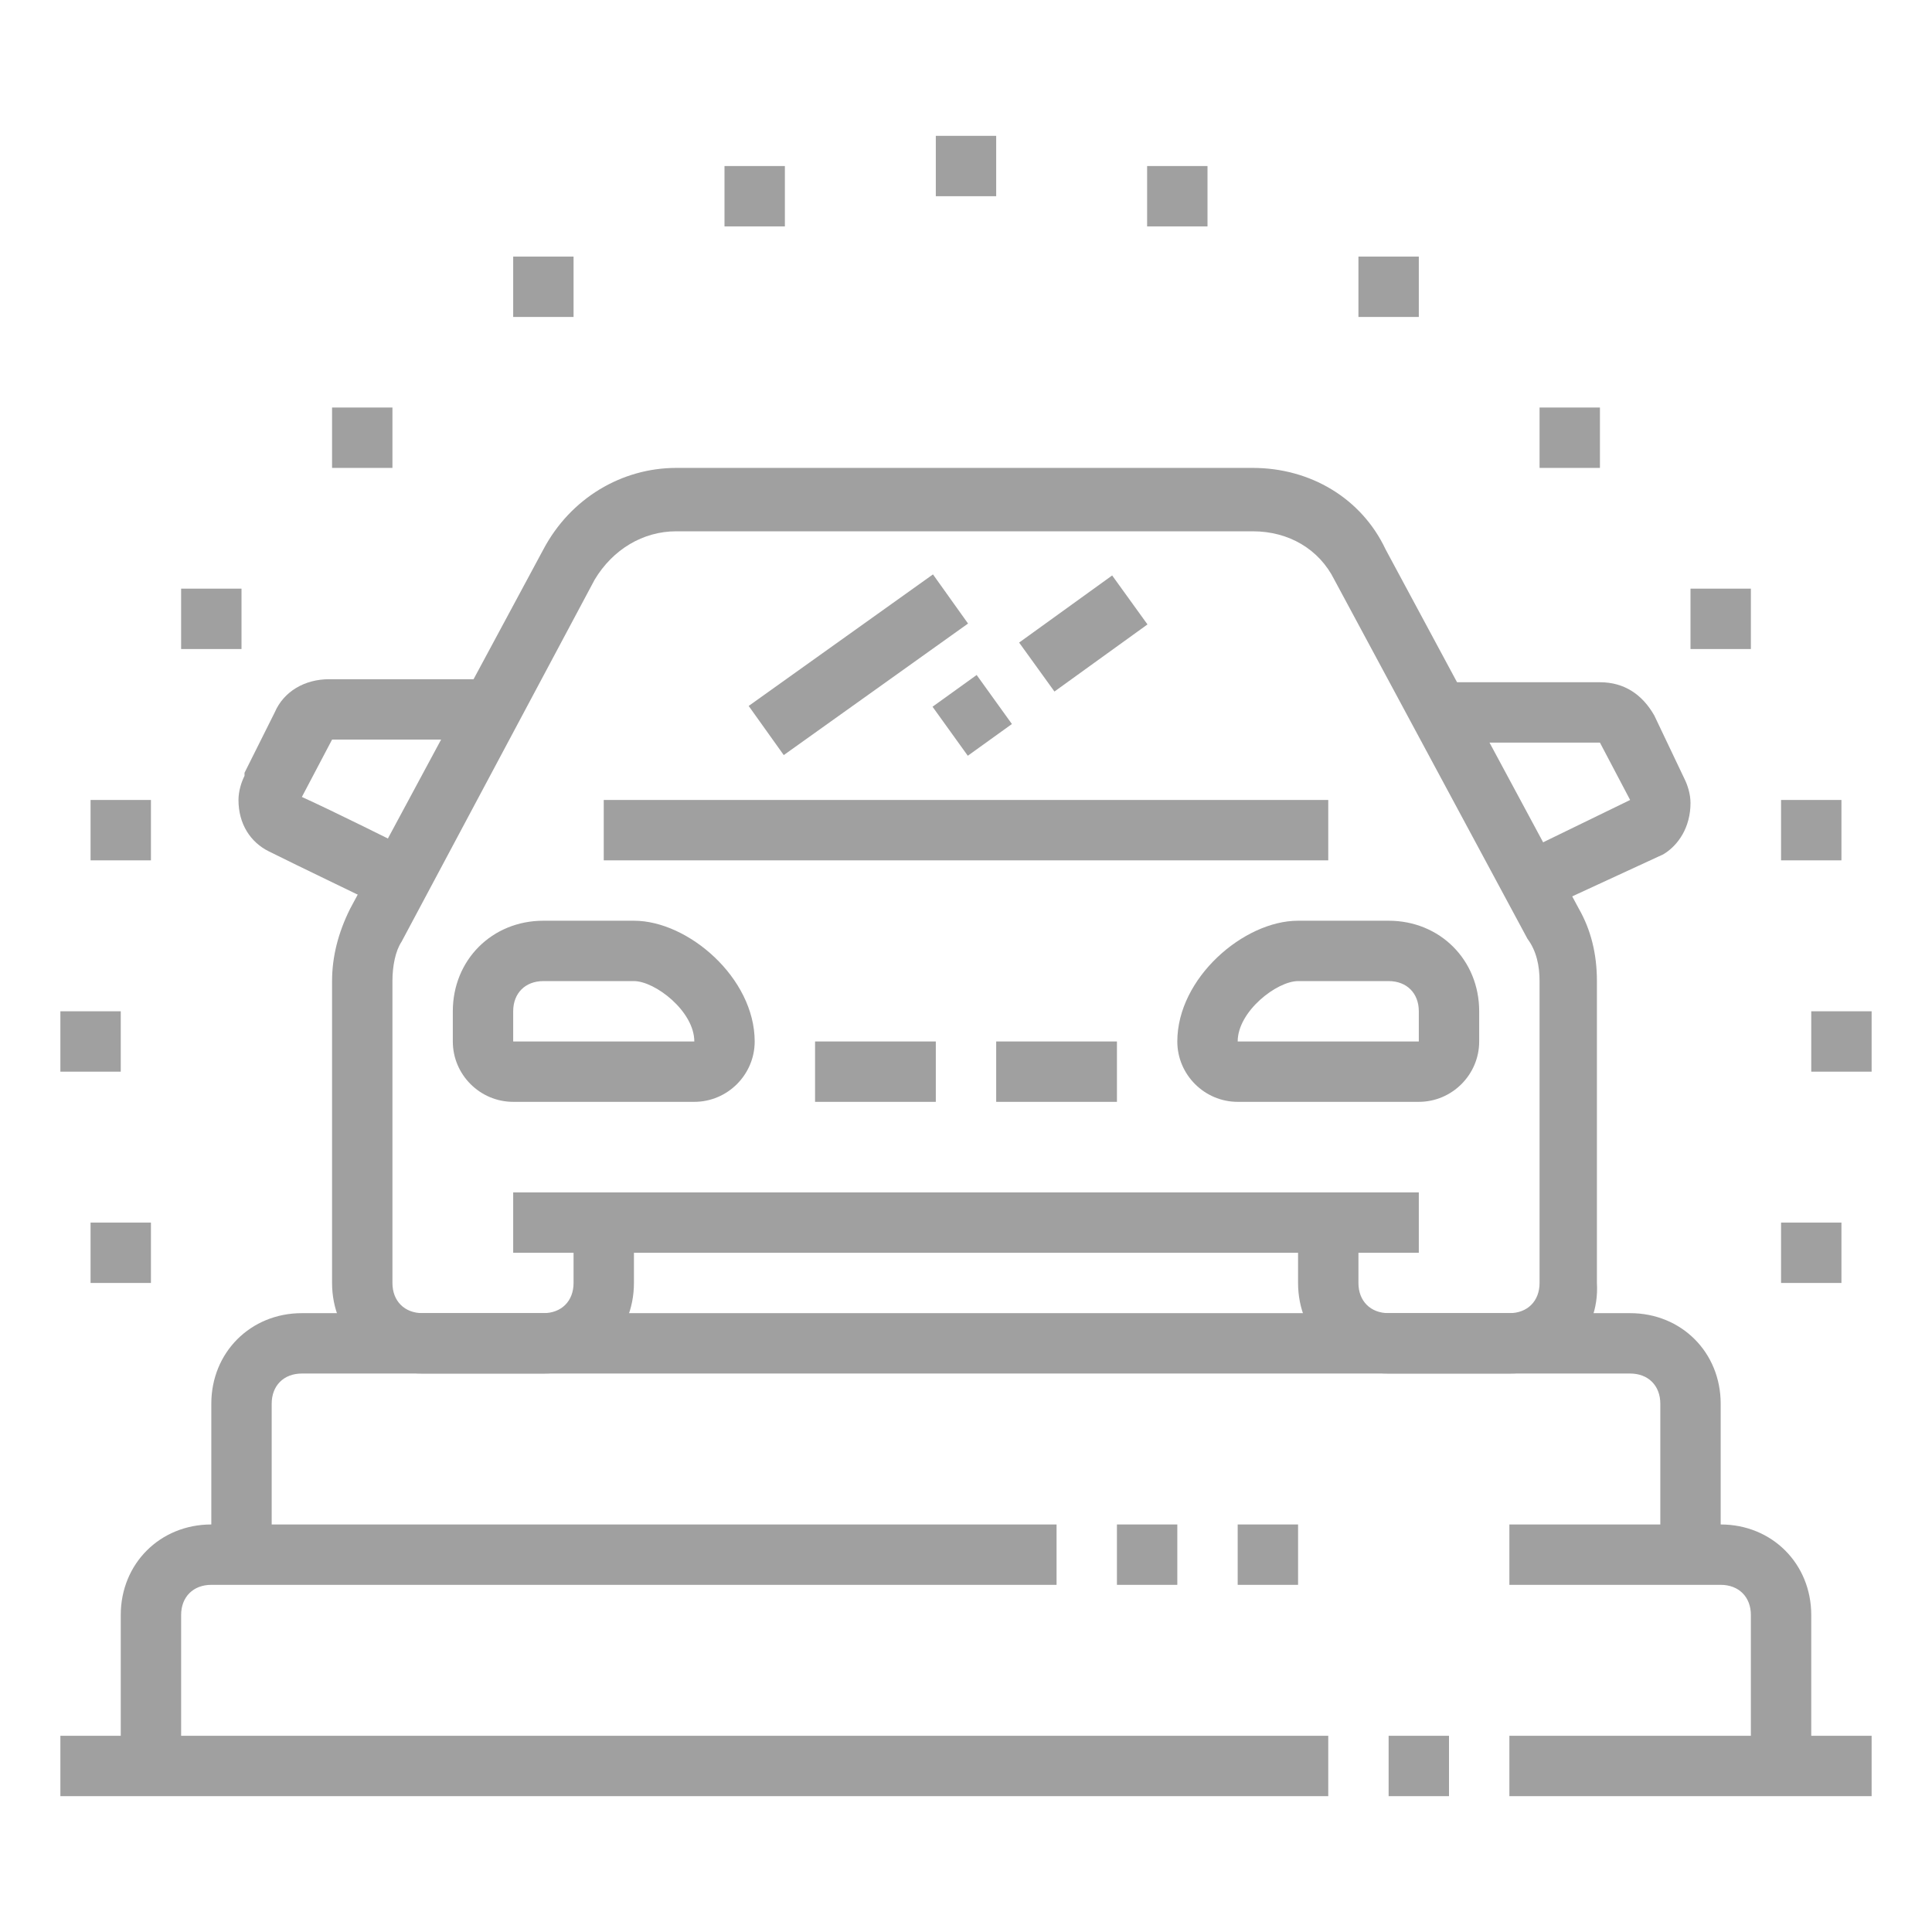 <?xml version="1.0" encoding="utf-8"?>
<!-- Generator: Adobe Illustrator 24.1.0, SVG Export Plug-In . SVG Version: 6.00 Build 0)  -->
<svg version="1.1" id="Layer_1" xmlns="http://www.w3.org/2000/svg" xmlns:xlink="http://www.w3.org/1999/xlink" x="0px" y="0px"
	 width="64px" height="64px" viewBox="0 0 64 64" style="enable-background:new 0 0 64 64;" xml:space="preserve">
<style type="text/css">
	.st0{display:none;}
	.st1{display:inline;fill:#A0A0A0;}
	.st2{fill:#A0A0A0;}
</style>
<g class="st0">
	<path class="st1" d="M16,21.5c-3.9,0-7-3.1-7-7c0-1.8,0.2-2.7,1.1-4.5l0.7-1.4l1,1.2c1.5,1.8,3,2.6,5.2,2.6h2c4.1,0,7,2.9,7,7v1h-2
		v-1c0-3.5-2.5-5-5-5h-2c-2.3,0-4.1-0.7-5.7-2.2C11,13,11,13.6,11,14.5c0,2.5,1.9,5,5,5V21.5z"/>
	<path class="st1" d="M18.5,33.5c-4.1,0-7.5-3.4-7.5-7.5v-7h2v7c0,3,2.5,5.5,5.5,5.5S24,29,24,26v-6.5h2V26
		C26,30.1,22.6,33.5,18.5,33.5z"/>
	<path class="st1" d="M19,60.5H6c-2.2,0-4-1.8-4-4v-9.6c0-4.7,3-8.8,7.6-10.2l3.7-1.1l1.6-4.1l1.9,0.7l-2,5l-4.6,1.4
		C6.5,39.8,4,43.1,4,46.9v9.6c0,1.1,0.9,2,2,2h13c1.1,0,2-0.9,2-2s-0.9-2-2-2H8v-2h11c2.2,0,4,1.8,4,4S21.2,60.5,19,60.5z"/>
	<polygon class="st1" points="13.8,42.7 9.3,38.4 10.7,37 14.2,40.3 22.5,35.6 23.5,37.4 	"/>
	<polygon class="st1" points="23.2,42.7 13.5,37.4 14.5,35.6 22.8,40.3 26.3,37 27.7,38.4 	"/>
	<rect x="27" y="46.5" class="st1" width="2" height="13"/>
	<path class="st1" d="M35,59.5h-2V46.9c0-3.8-2.5-7.1-6.1-8.2l-4.6-1.4l-2-5l1.9-0.7l1.6,4.1l3.7,1.1C32,38.1,35,42.2,35,46.9V59.5z
		"/>
	<path class="st1" d="M21.5,54.2l-1.9-0.6c0,0,1.1-3.9,1.4-5.2c-2.3-0.2-9-1-9-1l-1.6,6.3l-1.9-0.5l1.6-6.2c0.2-0.9,1.1-1.6,2.1-1.5
		c0,0,6.8,0.8,9,1c1,0.1,1.8,1,1.8,2c0,0.1,0,0.3,0,0.4C22.6,50.3,21.5,54,21.5,54.2z"/>
	<path class="st1" d="M57.4,31.4l-0.9-1.8l3.4-1.7v-1.4h-4.9v-2H60c1.1,0,2,0.9,2,2v1.4c0,0.8-0.4,1.4-1.1,1.8L57.4,31.4z"/>
	<rect x="49" y="32.5" class="st1" width="5" height="2"/>
	<path class="st1" d="M56,42.5h-5c-1.1,0-2-0.9-2-2v-3h2v3h5v-9.7c0-1.3-0.4-2.6-1.1-3.7L52,22.4c-0.4-0.6-1-0.9-1.7-0.9H37.7
		c-0.7,0-1.3,0.4-1.7,0.9l-2.9,4.6c-0.7,1.1-1.1,2.4-1.1,3.7V40h-2v-9.2c0-1.7,0.5-3.3,1.4-4.8l2.9-4.6c0.7-1.2,2-1.9,3.4-1.9h12.7
		c1.4,0,2.7,0.7,3.4,1.9l2.9,4.6c0.9,1.4,1.4,3.1,1.4,4.8v9.7C58,41.6,57.1,42.5,56,42.5z"/>
	<path class="st1" d="M37,42.5h-4.7v-2H37v-3h2v3C39,41.6,38.1,42.5,37,42.5z"/>
	<rect x="35" y="36.5" class="st1" width="18" height="2"/>
	<rect x="36" y="27.5" class="st1" width="16" height="2"/>
	<rect x="34" y="32.5" class="st1" width="5" height="2"/>
	<rect x="37" y="40.5" class="st1" width="23" height="2"/>
	<rect x="56" y="44.5" class="st1" width="2" height="2"/>
	<rect x="41" y="44.5" class="st1" width="13" height="2"/>
	<rect x="32" y="7.5" class="st1" width="2" height="6"/>
	<rect x="32" y="3.5" class="st1" width="2" height="2"/>
	<rect x="41.5" y="12" transform="matrix(0.707 -0.707 0.707 0.707 3.849 35.277)" class="st1" width="5.9" height="2"/>
	<rect x="47.9" y="7" transform="matrix(0.707 -0.707 0.707 0.707 8.841 37.345)" class="st1" width="3.1" height="2"/>
	<rect x="28.6" y="28.3" transform="matrix(0.447 -0.894 0.894 0.447 -10.29 42.962)" class="st1" width="2" height="3.1"/>
	<rect x="28" y="24.5" class="st1" width="4.9" height="2"/>
</g>
<g class="st0">
	<path class="st1" d="M31.2,16.5l-0.4-2l0.4-0.1c1.3-0.2,2.8-0.5,4.3-0.8l0.4,2c-1.5,0.3-3,0.6-4.4,0.8L31.2,16.5z"/>
	<path class="st1" d="M24.9,30.4c-4.6-0.7-7.9-5.3-7.9-10.9c0-2,1.6-3.7,3.9-4c0.7-0.1,1.4-0.2,2.2-0.2c0.4,0,0.8-0.1,1.1-0.1l0.2,2
		c-0.4,0-0.8,0.1-1.2,0.1c-0.7,0.1-1.4,0.1-2.1,0.2c-1,0.1-2.1,0.8-2.1,2c0,4.6,2.6,8.4,6.2,8.9L24.9,30.4z"/>
	<path class="st1" d="M31,29.5v-2c6,0,11.2-2.6,14.7-4.3c2-1,3.3-1.6,4.3-1.6h9v2h-9c-0.5,0-2,0.7-3.4,1.4
		C43,26.7,37.5,29.5,31,29.5z"/>
	<polygon class="st1" points="15,9.5 13,9.5 13,11.5 15,11.5 15,9.5 	"/>
	<polygon class="st1" points="19,9.5 17,9.5 17,11.5 19,11.5 19,9.5 	"/>
	<polygon class="st1" points="13,34.5 11,34.5 11,36.5 13,36.5 13,34.5 	"/>
	<polygon class="st1" points="17,34.5 15,34.5 15,36.5 17,36.5 17,34.5 	"/>
	<polygon class="st1" points="21,34.5 19,34.5 19,36.5 21,36.5 21,34.5 	"/>
	<polygon class="st1" points="51,53.5 49,53.5 49,55.5 51,55.5 51,53.5 	"/>
	<polygon class="st1" points="55,53.5 53,53.5 53,55.5 55,55.5 55,53.5 	"/>
	<polygon class="st1" points="59,53.5 57,53.5 57,55.5 59,55.5 59,53.5 	"/>
	<polygon class="st1" points="51,27.5 49,27.5 49,29.5 51,29.5 51,27.5 	"/>
	<polygon class="st1" points="55,27.5 53,27.5 53,29.5 55,29.5 55,27.5 	"/>
	<path class="st1" d="M28,34.5c-1,0-1.9-0.6-2.4-1.5l-1.4-2.8c-0.1-0.3-0.2-0.6-0.2-0.9V24c-1.3-1.1-2-2.7-2-4.5c0-3.3,2.7-6,6-6
		s6,2.7,6,6c0,1.7-0.7,3.3-2,4.5v5.9c0,0.6-0.2,1.2-0.5,1.7l-1.2,1.7C29.9,34,29,34.5,28,34.5z M28,15.5c-2.2,0-4,1.8-4,4
		c0,1.3,0.6,2.4,1.6,3.2L26,23v6.3l1.4,2.8c0.1,0.3,0.3,0.4,0.6,0.4c0.3,0,0.6-0.1,0.7-0.3l1.2-1.7c0.1-0.2,0.2-0.4,0.2-0.6V23
		l0.4-0.3c1-0.8,1.6-1.9,1.6-3.2C32,17.3,30.2,15.5,28,15.5z"/>
	<path class="st1" d="M21.4,51.5l-0.3-2c3.5-0.4,5.4-2.2,7-6.3l0.3-0.8l5.4,1.1l0,0c0,0,0.1,0,0.2,0c0.5,0,1-0.4,1-1
		c0-0.4-0.3-0.8-0.6-0.9l-0.9-0.4c-1.2-0.5-3-1.3-4-1.6c-0.2-0.1-0.4-0.1-0.5-0.1c-4.2,0-8.2,3.2-11.1,5.6c-1.6,1.3-2.7,2.2-3.6,2.4
		c-2.8,0.7-5,1-8.2,1v-2c3,0,5.1-0.4,7.8-1c0.5-0.1,1.7-1.1,2.8-2c3-2.4,7.4-6,12.4-6c0.4,0,0.9,0.1,1,0.2c1.2,0.3,3,1.1,4.2,1.7
		l0.9,0.4c1.1,0.5,1.9,1.6,1.9,2.8c0,1.7-1.3,3-3,3c-0.2,0-0.5,0-0.5,0l-3.8-0.8C27.9,49,25.4,51,21.4,51.5z"/>
	<path class="st1" d="M25,57.5c-2.2,0-5.4-0.6-8.2-1.6c-1.2-0.4-2.3-0.5-3.4-0.2l-8.1,1.8l-0.4-2l8.1-1.8c1.4-0.3,2.9-0.2,4.5,0.3
		c2.6,0.9,5.5,1.5,7.5,1.5c1.2,0,2.5-0.1,3.8-0.3l0.3,2C27.7,57.4,26.4,57.5,25,57.5z"/>
	<path class="st1" d="M30,57.5c-1,0-2-0.5-2.5-1.4L23.7,50l1.7-1.1l3.8,6.1c0.3,0.5,0.9,0.6,1.4,0.3l20-12c0.3-0.2,0.5-0.5,0.5-0.9
		c0-0.2-0.1-0.4-0.2-0.5l-5-8c-0.3-0.5-0.9-0.6-1.4-0.3L33,40.5l-1-1.7l11.5-6.9c0.5-0.3,1-0.4,1.5-0.4c1,0,2,0.5,2.5,1.4l5,8
		c0.3,0.5,0.5,1,0.5,1.6c0,1-0.6,2-1.5,2.6l-20,12C31.1,57.3,30.6,57.5,30,57.5z"/>
	<path class="st1" d="M36,58.5c-1,0-2-0.5-2.5-1.4l-1-1.7l1.7-1.1l1,1.7c0.3,0.5,0.9,0.6,1.4,0.3l20-12c0.3-0.2,0.5-0.5,0.5-0.9
		c0-0.2-0.1-0.4-0.2-0.5l-5-8c-0.3-0.5-0.9-0.6-1.4-0.3L48.3,36l-1-1.7l2.2-1.3c0.5-0.3,1-0.4,1.5-0.4c1,0,2,0.5,2.5,1.4l5,8
		c0.3,0.5,0.5,1,0.5,1.6c0,1-0.6,2-1.5,2.6l-20,12C37.1,58.3,36.6,58.5,36,58.5z"/>
	<path class="st1" d="M38,48.5c-0.8,0-1.6-0.2-2.3-0.7l1.1-1.7c0.3,0.2,0.7,0.4,1.1,0.4c1.1,0,2-0.9,2-2c0-1.1-0.9-2-2-2v-2
		c2.2,0,4,1.8,4,4S40.2,48.5,38,48.5z"/>
	<path class="st1" d="M28,19.5c-2.2,0-4-2.4-4-5.5c0-2.5,1.2-4.7,3-5.3l0.6,1.9C26.9,10.8,26,12.1,26,14c0,2.1,1.1,3.5,2,3.5V19.5z"
		/>
	<path class="st1" d="M42,18.5c-3.2,0-6.1-1.6-7.7-4.2l-6.5-3C26.7,10.8,26,9.7,26,8.5c0-1.7,1.3-3,3-3c0.3,0,0.5,0,0.8,0.1L32,6.1
		c1.8,0.4,3.9,1,5.2,1.3c0.3,0.1,0.5,0.1,0.8,0.1c3.3,0,7,1,9.9,2.8c0.3,0.2,0.6,0.3,0.8,0.3H59v2H48.8c-0.6,0-1.3-0.2-1.9-0.5
		c-2.6-1.5-6-2.5-8.9-2.5c-0.4,0-0.9,0-1.3-0.1c-1.3-0.3-3.4-0.8-5.2-1.3l-2.2-0.5c-0.2,0-0.3-0.1-0.4-0.1c-0.5,0-1,0.4-1,1
		c0,0.4,0.2,0.8,0.6,0.9l7.1,3.3l0.2,0.3c1.2,2.1,3.6,3.5,6.1,3.5V18.5z"/>
</g>
<g>
	<path class="st2" d="M60,58.5h-2v-5c0-0.6-0.4-1-1-1h-7v-2h7c1.7,0,3,1.3,3,3V58.5z"/>
	<rect x="41" y="50.5" class="st2" width="2" height="2"/>
	<rect x="37" y="50.5" class="st2" width="2" height="2"/>
	<path class="st2" d="M6,58.5H4v-5c0-1.7,1.3-3,3-3h28v2H7c-0.6,0-1,0.4-1,1V58.5z"/>
	<rect x="2" y="57.5" class="st2" width="42" height="2"/>
	<rect x="46" y="57.5" class="st2" width="2" height="2"/>
	<rect x="50" y="57.5" class="st2" width="12" height="2"/>
	<path class="st2" d="M57,51.5h-2v-5c0-0.6-0.4-1-1-1H10c-0.6,0-1,0.4-1,1v5H7v-5c0-1.7,1.3-3,3-3h44c1.7,0,3,1.3,3,3V51.5z"/>
	<rect x="27" y="34.5" class="st2" width="4" height="2"/>
	<path class="st2" d="M12.8,30.1c-0.6-0.3-2.9-1.4-3.9-1.9c-0.6-0.3-1-0.9-1-1.7c0-0.3,0.1-0.6,0.2-0.8l0-0.1l1-2
		c0.3-0.7,1-1.1,1.8-1.1h5.3v2H11l-1,1.9c0,0,0,0,0,0c1.1,0.5,3.1,1.5,3.7,1.8L12.8,30.1z"/>
	<path class="st2" d="M50,45.5h-4c-1.7,0-3-1.3-3-3v-2h2v2c0,0.6,0.4,1,1,1h4c0.6,0,1-0.4,1-1v-10c0-0.5-0.1-1-0.4-1.4l-6.4-11.9
		c-0.5-1-1.5-1.6-2.7-1.6H22.4c-1.1,0-2.1,0.6-2.7,1.6l-6.4,12C13.1,31.5,13,32,13,32.5v10c0,0.6,0.4,1,1,1h4c0.6,0,1-0.4,1-1v-2h2
		v2c0,1.7-1.3,3-3,3h-4c-1.7,0-3-1.3-3-3v-10c0-0.8,0.2-1.6,0.6-2.4L18,18.2c0.9-1.7,2.6-2.7,4.4-2.7h19.1c1.9,0,3.6,1,4.4,2.7
		l6.4,11.9c0.4,0.7,0.6,1.5,0.6,2.4v10C53,44.2,51.7,45.5,50,45.5z"/>
	<rect x="17" y="39.5" class="st2" width="30" height="2"/>
	<rect x="20" y="26.5" class="st2" width="24" height="2"/>
	<rect x="33" y="34.5" class="st2" width="4" height="2"/>
	<path class="st2" d="M51.2,30.1l-0.9-1.8l3.7-1.8c0,0,0,0,0,0l-1-1.9l-5.3,0v-2H53c0.8,0,1.4,0.4,1.8,1.1l1,2.1
		c0.1,0.2,0.2,0.5,0.2,0.8c0,0.8-0.4,1.4-0.9,1.7L51.2,30.1z"/>
	<rect x="24.7" y="21" transform="matrix(0.814 -0.581 0.581 0.814 -7.506 20.642)" class="st2" width="7.5" height="2"/>
	<rect x="34" y="20" transform="matrix(0.811 -0.585 0.585 0.811 -5.514 24.956)" class="st2" width="3.8" height="2"/>
	<rect x="31.3" y="22.7" transform="matrix(0.812 -0.584 0.584 0.812 -7.781 23.258)" class="st2" width="1.8" height="2"/>
	<path class="st2" d="M23,36.5h-6c-1.1,0-2-0.9-2-2v-1c0-1.7,1.3-3,3-3h3c1.8,0,4,1.9,4,4C25,35.6,24.1,36.5,23,36.5z M18,32.5
		c-0.6,0-1,0.4-1,1v1h6c0-1-1.3-2-2-2H18z"/>
	<path class="st2" d="M47,36.5h-6c-1.1,0-2-0.9-2-2c0-2.1,2.2-4,4-4h3c1.7,0,3,1.3,3,3v1C49,35.6,48.1,36.5,47,36.5z M43,32.5
		c-0.7,0-2,1-2,2h6v-1c0-0.6-0.4-1-1-1H43z"/>
	<polygon class="st2" points="26,5.5 24,5.5 24,7.5 26,7.5 26,5.5 	"/>
	<polygon class="st2" points="19,8.5 17,8.5 17,10.5 19,10.5 19,8.5 	"/>
	<polygon class="st2" points="4,33.5 2,33.5 2,35.5 4,35.5 4,33.5 	"/>
	<polygon class="st2" points="5,26.5 3,26.5 3,28.5 5,28.5 5,26.5 	"/>
	<polygon class="st2" points="8,19.5 6,19.5 6,21.5 8,21.5 8,19.5 	"/>
	<polygon class="st2" points="13,13.5 11,13.5 11,15.5 13,15.5 13,13.5 	"/>
	<polygon class="st2" points="5,40.5 3,40.5 3,42.5 5,42.5 5,40.5 	"/>
	<polygon class="st2" points="33,4.5 31,4.5 31,6.5 33,6.5 33,4.5 	"/>
	<polygon class="st2" points="40,5.5 38,5.5 38,7.5 40,7.5 40,5.5 	"/>
	<polygon class="st2" points="47,8.5 45,8.5 45,10.5 47,10.5 47,8.5 	"/>
	<polygon class="st2" points="62,33.5 60,33.5 60,35.5 62,35.5 62,33.5 	"/>
	<polygon class="st2" points="61,26.5 59,26.5 59,28.5 61,28.5 61,26.5 	"/>
	<polygon class="st2" points="58,19.5 56,19.5 56,21.5 58,21.5 58,19.5 	"/>
	<polygon class="st2" points="53,13.5 51,13.5 51,15.5 53,15.5 53,13.5 	"/>
	<polygon class="st2" points="61,40.5 59,40.5 59,42.5 61,42.5 61,40.5 	"/>
</g>
<g class="st0">
	<path class="st1" d="M54.5,60h-7c-1.1,0-2-0.9-2-2v-3h2v3h7v-5h1c0.6,0,1-0.4,1-1V40.3c0-0.5-0.2-1.1-0.6-1.4l-2.7-2.6l1.4-1.4
		l2.7,2.6c0.8,0.7,1.2,1.8,1.2,2.9V52c0,1.3-0.8,2.4-2,2.8V58C56.5,59.1,55.6,60,54.5,60z"/>
	<polygon class="st1" points="34.5,41 32.5,41 32.5,43 34.5,43 34.5,41 	"/>
	<rect x="36.5" y="41" class="st1" width="4" height="2"/>
	<polygon class="st1" points="54.5,49 52.5,49 52.5,51 54.5,51 54.5,49 	"/>
	<polygon class="st1" points="50.5,49 48.5,49 48.5,51 50.5,51 50.5,49 	"/>
	<path class="st1" d="M55.8,38l-0.6-1.9l3.3-1.1l-1-2l-7.6,0l-4.4-8c-0.4-0.6-1-1-1.7-1h-4.2v-2h4.2c1.5,0,2.8,0.8,3.5,2.1l3.9,6.9
		h6.4c0.8,0,1.5,0.4,1.8,1.1l1,2c0.1,0.3,0.2,0.6,0.2,0.9c0,0.9-0.5,1.6-1.4,1.9L55.8,38z"/>
	<path class="st1" d="M7.2,38l-3.3-1.1c-0.8-0.3-1.4-1-1.4-1.9c0-0.3,0.1-0.6,0.2-0.9l1-2C4,31.4,4.7,31,5.5,31h6.4l3.9-6.9
		c0.7-1.3,2-2.1,3.5-2.1H36v2H19.3c-0.7,0-1.4,0.4-1.7,1l-4.4,8H5.5l-1,2l3.3,1.1L7.2,38z"/>
	<path class="st1" d="M15.5,60h-7c-1.1,0-2-0.9-2-2v-3.2c-1.2-0.4-2-1.5-2-2.8V40.3c0-1.1,0.5-2.1,1.2-2.9l2.7-2.6l1.4,1.4l-2.7,2.6
		c-0.4,0.4-0.6,0.9-0.6,1.4V52c0,0.6,0.4,1,1,1h1v5h7v-3h2v3C17.5,59.1,16.6,60,15.5,60z"/>
	<rect x="12.5" y="54" class="st1" width="38" height="2"/>
	<rect x="4.5" y="58" class="st1" width="43" height="2"/>
	<rect x="15.5" y="33" class="st1" width="32" height="2"/>
	<rect x="22.5" y="45" class="st1" width="18" height="2"/>
	<polygon class="st1" points="30.5,41 28.5,41 28.5,43 30.5,43 30.5,41 	"/>
	<rect x="22.5" y="41" class="st1" width="4" height="2"/>
	<polygon class="st1" points="10.5,49 8.5,49 8.5,51 10.5,51 10.5,49 	"/>
	<polygon class="st1" points="14.5,49 12.5,49 12.5,51 14.5,51 14.5,49 	"/>
	<path class="st1" d="M50.5,22c-0.2,0-0.3,0-0.5,0l-5.8-0.6c-1-0.2-1.7-1-1.7-2c0-0.2,0-0.5,0.1-0.7l2.1-5.7
		c0.2-0.6,0.6-1.1,1.1-1.4l6-4C52.3,7.2,52.9,7,53.5,7c1,0,2,0.6,2.6,1.5l3,5c0.3,0.5,0.4,1,0.4,1.5c0,1-0.5,1.9-1.3,2.5
		c-1.5,1-6,4-6,4C51.7,21.8,51.1,22,50.5,22z M53.5,9c-0.2,0-0.4,0.1-0.6,0.2l-6,4c-0.2,0.1-0.3,0.3-0.4,0.5l-2.1,5.7l5.8,0.6
		c0.3,0,0.5,0,0.7-0.2c0,0,4.5-3,6-4c0.3-0.2,0.4-0.5,0.4-0.8c0-0.2,0-0.4-0.1-0.5l-3-5C54.2,9.2,53.9,9,53.5,9z"/>
	<rect x="58.5" y="58" class="st1" width="3" height="2"/>
	<path class="st1" d="M51.7,47h-6.9c-1.3,0-2.4-1.1-2.4-2.4c0-0.7,0.3-1.4,0.9-1.8c1.9-1.6,3.8-2.8,6.4-3.6c0.4-0.1,0.7-0.2,1.1-0.2
		c1.6,0,3,1,3.4,2.5c0.1,0.5,0.2,1,0.2,1.5c0,0.9-0.2,1.9-0.7,2.7C53.4,46.5,52.6,47,51.7,47z M50.9,41c-0.2,0-0.3,0-0.5,0.1
		c-2.4,0.8-4,1.9-5.8,3.3c-0.1,0.1-0.1,0.2-0.1,0.3c0,0.2,0.2,0.4,0.4,0.4h6.9c0.1,0,0.3-0.1,0.3-0.2c0.3-0.6,0.4-1.2,0.4-1.8
		c0-0.3-0.1-0.7-0.2-1C52.2,41.4,51.6,41,50.9,41z"/>
	<path class="st1" d="M18.1,47h-6.9c-0.9,0-1.7-0.5-2.1-1.3c-0.5-0.9-0.7-1.8-0.7-2.7c0-0.5,0.1-1,0.2-1.5C9.1,40,10.5,39,12.1,39
		c0.3,0,0.7,0,1.1,0.2c2.7,0.9,4.5,2.1,6.4,3.6c0.6,0.4,0.9,1.1,0.9,1.8C20.5,45.9,19.4,47,18.1,47z M12.1,41c-0.7,0-1.3,0.4-1.4,1
		c-0.1,0.3-0.1,0.7-0.2,1c0,0.6,0.1,1.2,0.4,1.8c0.1,0.1,0.2,0.2,0.3,0.2h6.9c0.2,0,0.4-0.2,0.4-0.4c0-0.1,0-0.2-0.1-0.3
		c-1.8-1.4-3.4-2.5-5.8-3.3C12.4,41,12.2,41,12.1,41z"/>
	<path class="st1" d="M44.9,23.5l-1.8-0.9c0.4-0.7,0.5-1.4,0.3-1.9l1.9-0.7C45.7,21,45.5,22.2,44.9,23.5z"/>
	<path class="st1" d="M38,28c-1.3,0-2.4-0.5-3-1.4c-1.3-1.9-0.1-5,2.7-7c2.2-1.6,4.7-2,6.3-1.1l-1,1.7c-0.8-0.4-2.5-0.3-4.1,1
		c-2,1.5-2.8,3.4-2.2,4.3c0.3,0.5,1.2,0.7,2.3,0.4l0.5,1.9C39,27.9,38.5,28,38,28z"/>
	<rect x="9.5" y="4" class="st1" width="2" height="5"/>
	<rect x="9.5" y="13" class="st1" width="2" height="5"/>
	<rect x="12.5" y="10" class="st1" width="5" height="2"/>
	<rect x="3.5" y="10" class="st1" width="5" height="2"/>
</g>
</svg>
